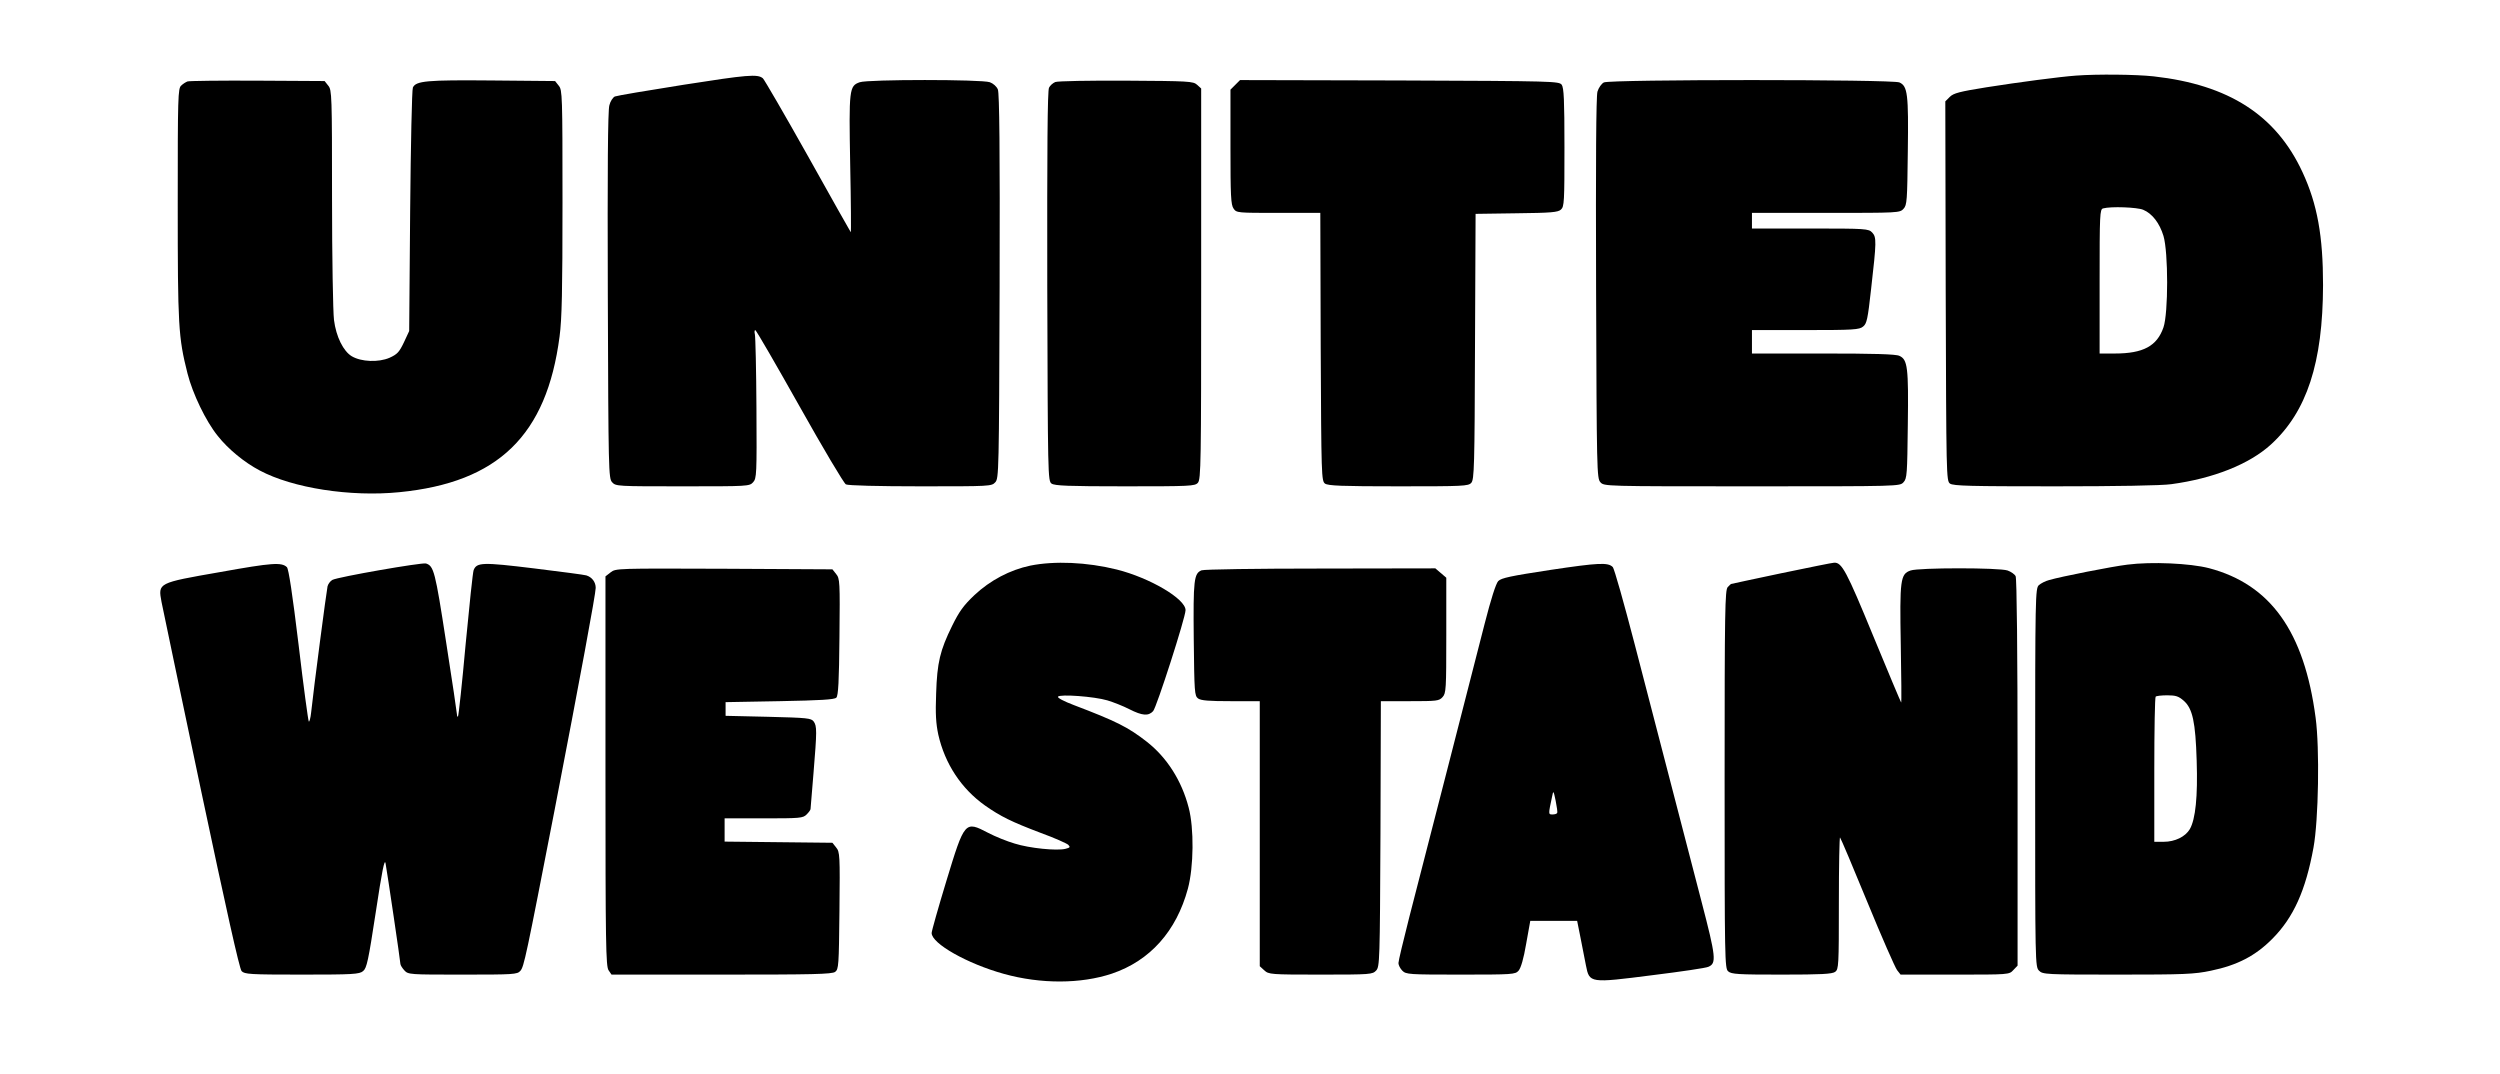 <?xml version="1.0" standalone="no"?>
<!DOCTYPE svg PUBLIC "-//W3C//DTD SVG 20010904//EN"
 "http://www.w3.org/TR/2001/REC-SVG-20010904/DTD/svg10.dtd">
<svg version="1.0" xmlns="http://www.w3.org/2000/svg"
 width="1280pt" height="550pt" viewBox="0 0 1280 550"
 preserveAspectRatio="xMidYMid meet">
<g transform="translate(0,550) scale(0.1,-0.1)"
fill="#000000" stroke="none">
<path d="M3500 5066 c-184 -29 -343 -56 -352 -60 -10 -5 -23 -24 -28 -45 -8
-24 -10 -336 -8 -972 3 -905 4 -938 22 -958 19 -21 26 -21 361 -21 335 0 342
0 361 21 18 20 19 40 17 378 -1 196 -5 366 -8 379 -3 12 -2 22 2 22 5 -1 106
-176 227 -391 120 -214 227 -394 237 -399 10 -6 168 -10 382 -10 357 0 364 0
383 21 18 20 19 53 22 1003 2 702 -1 989 -9 1008 -6 15 -24 31 -41 37 -42 15
-624 15 -666 0 -54 -19 -56 -34 -49 -421 4 -193 5 -349 3 -347 -2 2 -101 178
-220 391 -119 212 -223 391 -230 397 -27 23 -80 18 -406 -33z"/>
<path d="M10630 5113 c-84 -6 -295 -34 -460 -60 -137 -22 -168 -30 -187 -49
l-23 -23 2 -971 c3 -949 3 -972 22 -986 17 -12 106 -14 537 -14 311 0 549 4
596 11 215 29 399 102 510 203 184 168 266 418 267 816 0 251 -29 414 -105
578 -135 292 -377 448 -762 491 -89 10 -290 12 -397 4z m343 -687 c46 -19 84
-68 104 -134 25 -84 25 -395 0 -468 -33 -96 -104 -134 -249 -134 l-78 0 0 369
c0 344 1 370 18 374 40 11 174 6 205 -7z"/>
<path d="M960 5083 c-8 -3 -23 -12 -32 -21 -17 -14 -18 -56 -18 -606 0 -626 3
-682 50 -868 26 -103 94 -245 155 -320 52 -66 135 -135 215 -177 169 -90 464
-136 715 -111 506 50 754 291 820 797 12 90 15 235 15 687 0 550 -1 575 -19
597 l-19 24 -324 3 c-333 3 -388 -2 -404 -36 -5 -9 -11 -294 -14 -632 l-5
-615 -27 -58 c-24 -50 -34 -61 -74 -79 -56 -24 -144 -21 -193 8 -43 26 -80 99
-91 186 -5 40 -10 321 -10 624 0 528 -1 553 -19 575 l-19 24 -344 2 c-188 1
-350 -1 -358 -4z"/>
<path d="M5403 5080 c-12 -5 -27 -18 -32 -29 -8 -14 -10 -318 -9 -1016 3 -973
3 -997 22 -1011 16 -11 84 -14 376 -14 333 0 358 1 373 18 16 17 17 102 17
1019 l0 1000 -21 19 c-20 18 -42 19 -363 21 -187 1 -351 -2 -363 -7z"/>
<path d="M6325 5066 l-25 -25 0 -293 c0 -250 2 -297 16 -316 15 -22 19 -22
229 -22 l215 0 2 -686 c3 -665 4 -686 22 -700 16 -11 84 -14 376 -14 333 0
358 1 373 18 15 17 17 83 19 698 l3 679 209 3 c178 2 213 5 228 19 17 15 18
40 18 318 0 244 -3 305 -14 321 -14 18 -36 19 -830 22 l-817 2 -24 -24z"/>
<path d="M8212 5078 c-12 -6 -27 -27 -33 -47 -7 -24 -9 -355 -7 -1007 3 -939
4 -973 22 -993 19 -21 19 -21 776 -21 757 0 757 0 776 21 18 19 19 42 22 293
4 295 -1 335 -43 354 -18 9 -134 12 -390 12 l-365 0 0 60 0 60 274 0 c246 0
276 2 295 18 19 15 24 38 41 192 28 244 28 265 6 289 -19 20 -29 21 -318 21
l-298 0 0 40 0 40 378 0 c372 0 379 0 398 21 18 19 19 42 22 293 4 295 -1 335
-43 354 -35 16 -1479 16 -1513 0z"/>
<path d="M1127 2571 c-321 -56 -318 -55 -300 -153 7 -35 98 -470 203 -968 126
-595 196 -911 207 -922 15 -16 41 -18 308 -18 264 0 295 2 314 18 19 15 27 54
65 302 32 212 45 276 50 250 9 -49 76 -502 76 -515 0 -6 9 -21 20 -33 20 -22
26 -22 299 -22 262 0 279 1 295 19 19 21 29 70 176 826 130 673 210 1105 210
1135 0 30 -19 55 -48 64 -9 3 -130 19 -269 36 -263 32 -292 31 -308 -9 -4 -9
-22 -180 -41 -380 -18 -200 -36 -366 -39 -369 -3 -3 -5 0 -5 7 0 7 -25 176
-56 374 -56 364 -63 389 -103 402 -21 6 -451 -69 -479 -84 -11 -6 -22 -21 -25
-33 -5 -21 -71 -523 -84 -646 -3 -29 -9 -50 -12 -46 -3 3 -27 179 -52 391 -32
264 -51 389 -60 399 -27 26 -75 23 -342 -25z"/>
<path d="M5275 2604 c-104 -22 -205 -75 -286 -151 -56 -53 -78 -84 -114 -157
-62 -126 -77 -188 -82 -347 -4 -105 -1 -153 11 -210 34 -150 118 -277 239
-363 80 -56 134 -83 287 -141 69 -25 131 -53 139 -60 12 -12 10 -15 -14 -21
-44 -11 -184 3 -260 27 -38 11 -100 36 -136 55 -119 62 -120 61 -214 -248 -41
-135 -75 -255 -75 -265 0 -54 182 -157 369 -209 190 -53 395 -52 554 1 195 66
330 217 389 435 30 112 32 309 4 415 -36 139 -112 257 -214 337 -96 75 -156
105 -374 188 -50 19 -85 37 -81 43 9 14 186 1 253 -19 30 -9 81 -29 112 -45
67 -34 98 -36 122 -10 18 20 166 480 166 517 0 58 -182 165 -352 208 -153 38
-319 45 -443 20z"/>
<path d="M7938 2582 c-203 -31 -251 -41 -267 -57 -12 -13 -37 -91 -70 -220
-60 -237 -308 -1200 -386 -1503 -30 -118 -55 -222 -55 -233 0 -10 9 -28 20
-39 19 -19 33 -20 298 -20 268 0 280 1 297 20 12 14 26 61 39 138 l21 117 120
0 120 0 17 -85 c9 -47 22 -111 28 -143 18 -91 19 -91 340 -50 146 18 275 37
287 43 42 18 39 49 -35 333 -70 271 -152 584 -342 1317 -55 211 -105 390 -113
397 -24 24 -72 22 -319 -15z m35 -1244 c-2 -5 -13 -8 -24 -8 -22 0 -22 -1 -2
93 6 31 7 30 18 -23 6 -30 10 -58 8 -62z"/>
<path d="M9120 2565 c-140 -30 -256 -54 -257 -55 -1 0 -9 -7 -17 -16 -14 -14
-16 -117 -16 -983 0 -925 1 -969 18 -984 16 -15 50 -17 273 -17 205 0 259 3
275 14 18 14 19 29 19 355 0 187 3 337 6 333 4 -4 67 -153 140 -331 73 -178
142 -335 152 -348 l18 -23 278 0 c277 0 278 0 299 23 l22 23 0 988 c0 625 -4
994 -10 1006 -5 10 -24 23 -41 29 -42 15 -455 15 -497 0 -52 -18 -56 -46 -50
-382 3 -164 4 -296 2 -294 -2 2 -67 156 -144 343 -136 331 -160 375 -199 373
-9 0 -131 -25 -271 -54z"/>
<path d="M10892 2609 c-76 -9 -340 -61 -401 -79 -19 -5 -42 -17 -52 -26 -18
-16 -19 -54 -19 -986 0 -955 0 -968 20 -988 19 -19 33 -20 403 -20 340 0 392
2 477 20 135 28 228 76 315 164 108 109 170 247 210 466 26 142 32 509 11 665
-58 441 -231 683 -546 766 -97 25 -295 34 -418 18z m289 -697 c45 -40 60 -108
66 -307 6 -184 -6 -299 -35 -350 -23 -39 -76 -65 -134 -65 l-48 0 0 368 c0
203 3 372 7 375 3 4 30 7 60 7 43 0 58 -5 84 -28z"/>
<path d="M3127 2570 l-27 -21 0 -998 c0 -886 2 -999 16 -1019 l15 -22 563 0
c469 0 565 2 582 14 18 14 19 31 22 314 3 284 2 300 -17 323 l-19 24 -276 3
-276 3 0 59 0 60 200 0 c187 0 201 1 220 20 11 11 20 23 20 28 0 4 7 86 15
182 18 219 18 242 1 266 -13 17 -31 19 -233 24 l-218 5 0 35 0 35 277 5 c208
4 280 8 290 18 10 10 14 83 16 311 3 283 2 299 -17 322 l-19 24 -554 3 c-550
2 -555 2 -581 -18z"/>
<path d="M6152 2580 c-39 -16 -43 -48 -40 -353 3 -272 4 -289 22 -303 15 -11
56 -14 168 -14 l148 0 0 -678 0 -679 23 -21 c23 -21 30 -22 289 -22 257 0 265
1 284 21 18 20 19 48 22 700 l2 679 149 0 c138 0 149 1 167 21 18 20 19 40 19
316 l0 295 -28 24 -28 24 -587 -1 c-328 0 -597 -4 -610 -9z"/>
</g>
</svg>
